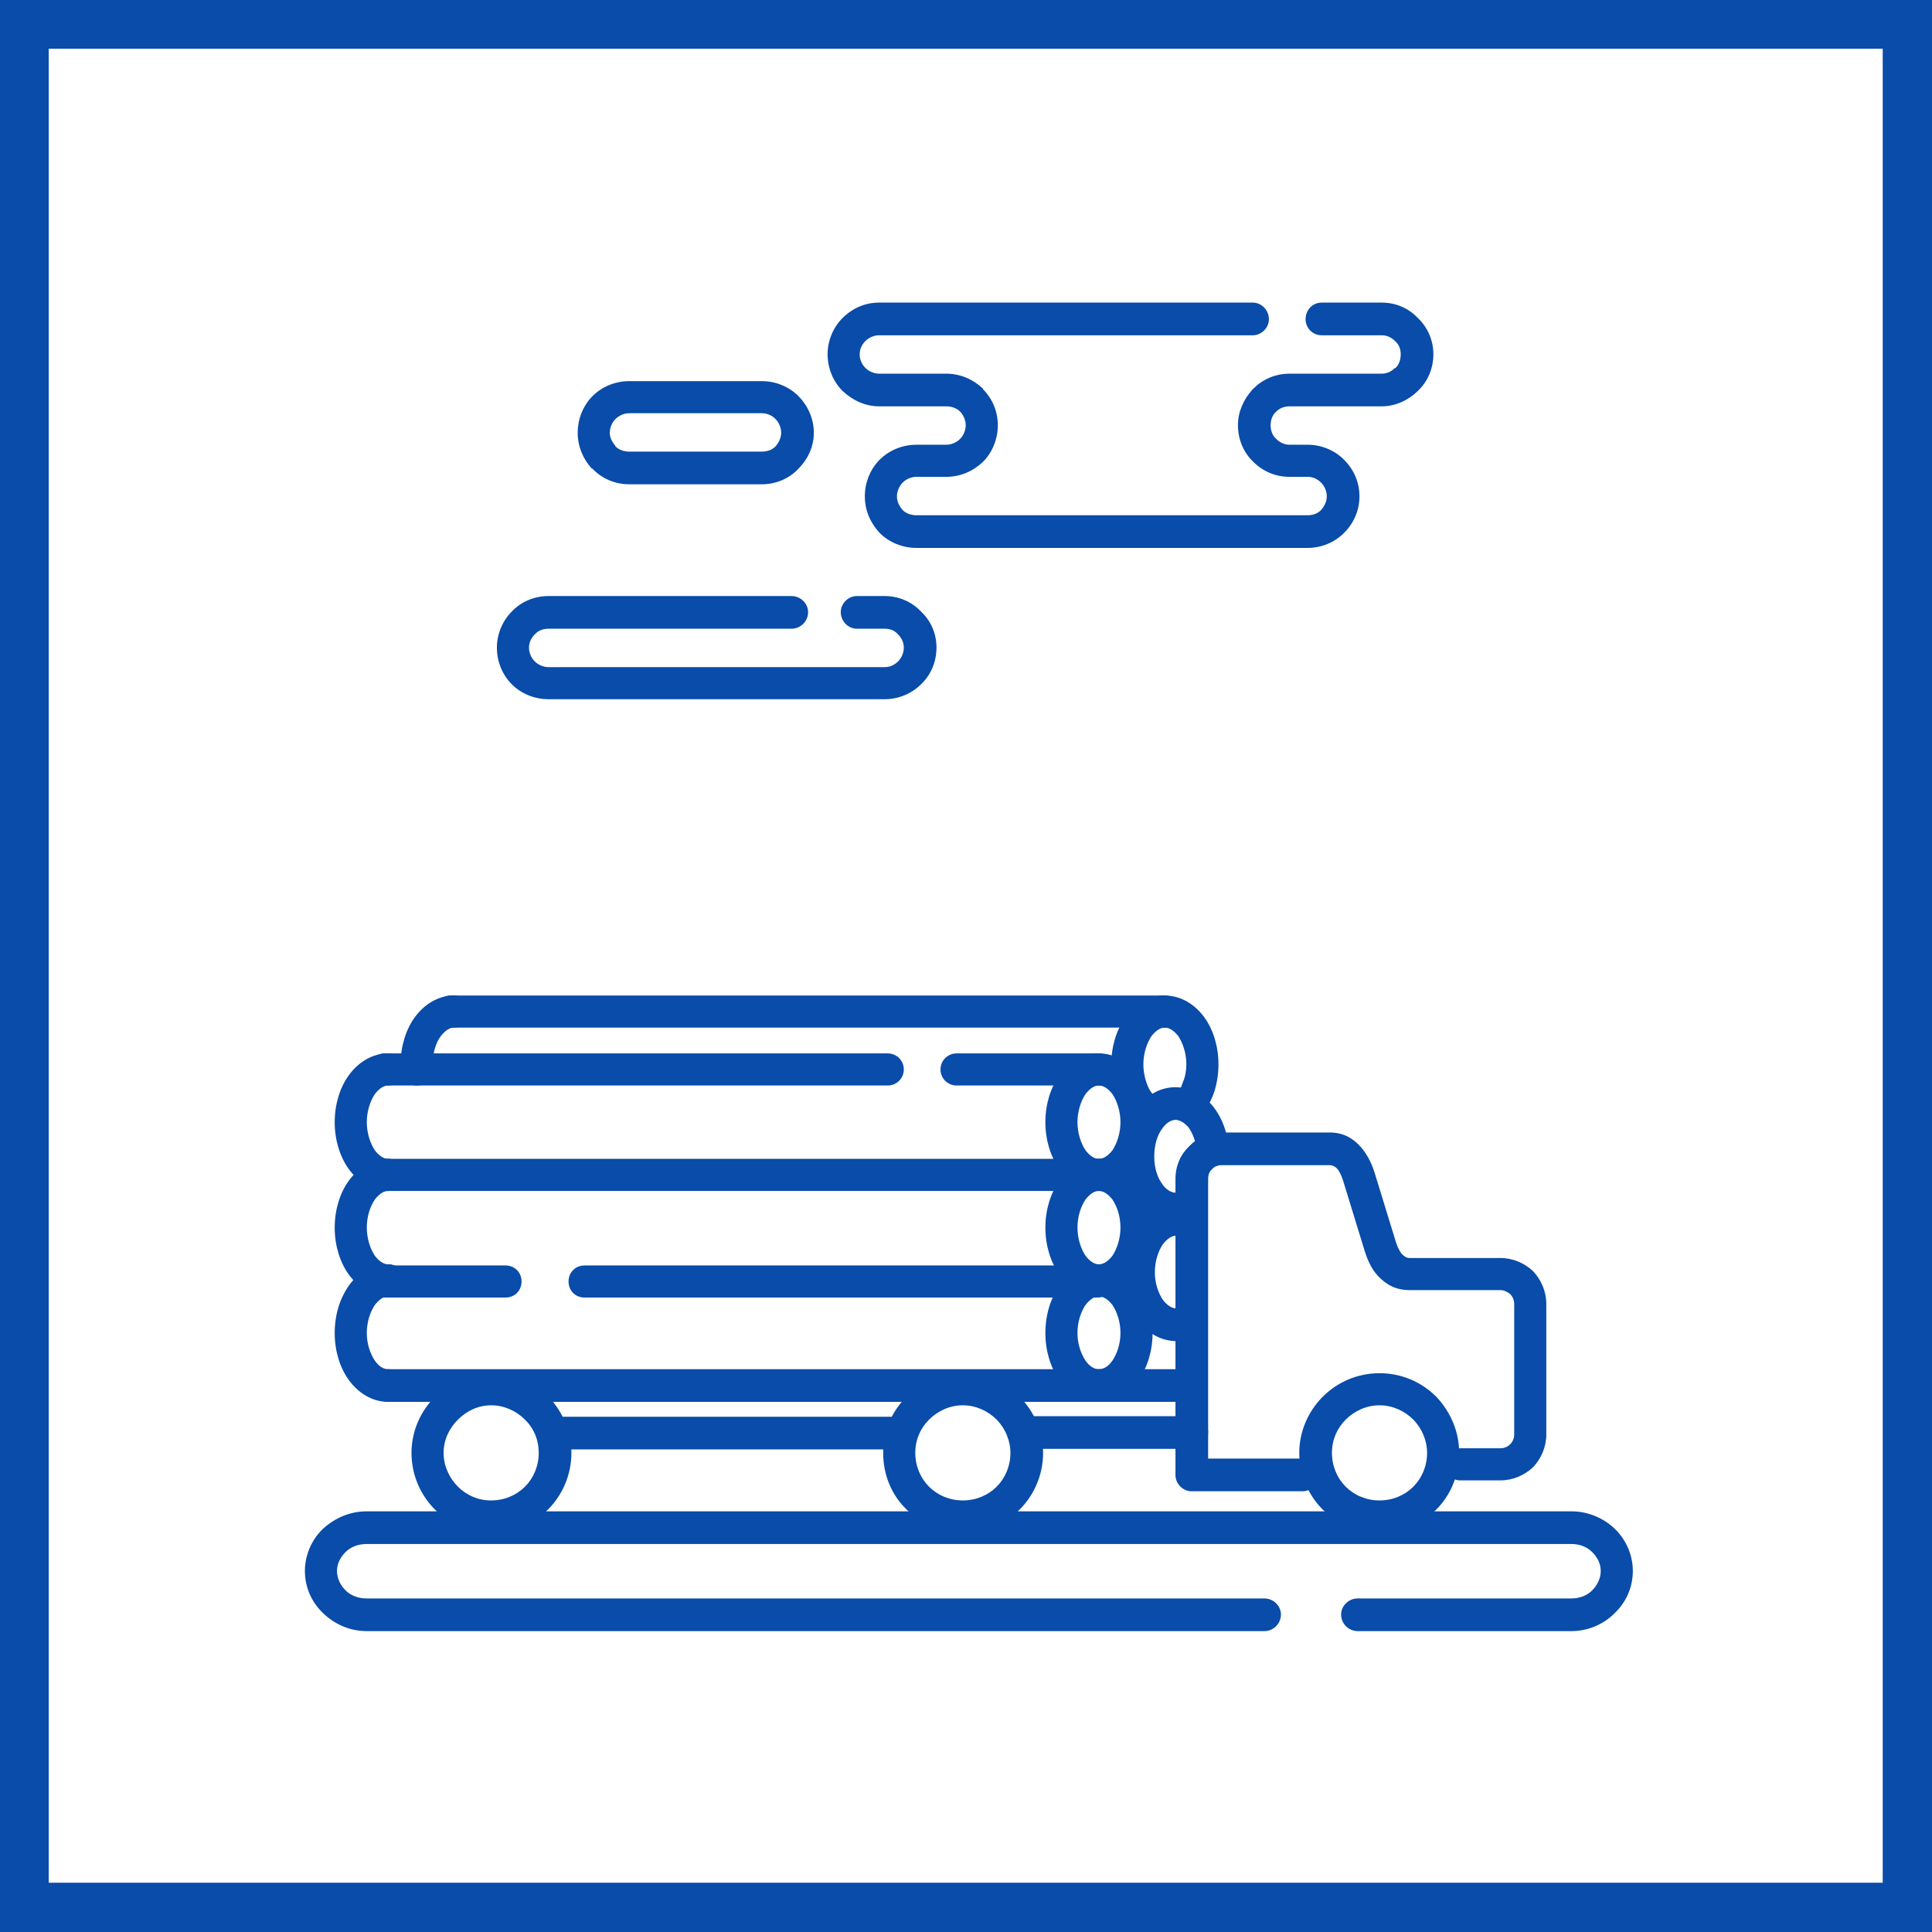 <?xml version="1.0" encoding="UTF-8"?>
<!DOCTYPE svg PUBLIC "-//W3C//DTD SVG 1.0//EN" "http://www.w3.org/TR/2001/REC-SVG-20010904/DTD/svg10.dtd">
<!-- Creator: CorelDRAW 2020 (64-Bit) -->
<svg xmlns="http://www.w3.org/2000/svg" xml:space="preserve" width="800px" height="800px" version="1.0" style="shape-rendering:geometricPrecision; text-rendering:geometricPrecision; image-rendering:optimizeQuality; fill-rule:evenodd; clip-rule:evenodd"
viewBox="0 0 33.71 33.71"
 xmlns:xlink="http://www.w3.org/1999/xlink"
 xmlns:xodm="http://www.corel.com/coreldraw/odm/2003">
 <defs>
  <style type="text/css">
   <![CDATA[
    .fil0 {fill:#094CA9}
    .fil1 {fill:white}
   ]]>
  </style>
 </defs>
 <g id="Слой_x0020_1">
  <g id="_2156824395296">
   <g>
    <rect class="fil0" width="33.71" height="33.71"/>
    <rect class="fil1" x="0.85" y="0.85" width="32" height="32"/>
   </g>
   <g>
    <path class="fil0" d="M23.69 28.46c-0.16,0 -0.29,-0.13 -0.29,-0.29 0,-0.15 0.13,-0.28 0.29,-0.28l3.73 0c0.14,0 0.27,-0.05 0.36,-0.14 0.09,-0.09 0.15,-0.21 0.15,-0.34 0,-0.13 -0.06,-0.24 -0.15,-0.33 -0.09,-0.09 -0.22,-0.14 -0.36,-0.14l-21.02 0c-0.15,0 -0.28,0.05 -0.37,0.14 -0.09,0.09 -0.15,0.2 -0.15,0.33 0,0.13 0.06,0.25 0.15,0.34 0.09,0.09 0.22,0.14 0.37,0.14l15.66 0c0.16,0 0.29,0.13 0.29,0.28 0,0.16 -0.13,0.29 -0.29,0.29l-15.66 0c-0.3,0 -0.56,-0.12 -0.76,-0.31 -0.2,-0.19 -0.32,-0.45 -0.32,-0.74 0,-0.28 0.12,-0.55 0.32,-0.74 0.2,-0.18 0.46,-0.3 0.76,-0.3l21.02 0c0.29,0 0.56,0.12 0.75,0.3 0.2,0.19 0.32,0.46 0.32,0.74 0,0.29 -0.12,0.55 -0.32,0.74 -0.19,0.19 -0.46,0.31 -0.75,0.31l-3.73 0z"/>
    <path class="fil0" d="M16.51 8.32l-0.52 0c-0.09,0 -0.18,0.04 -0.24,0.1l-0.01 0.01c-0.05,0.06 -0.09,0.14 -0.09,0.23 0,0.09 0.04,0.17 0.1,0.24 0.06,0.06 0.15,0.09 0.24,0.09l6.83 0c0.09,0 0.17,-0.03 0.23,-0.09 0.06,-0.07 0.1,-0.15 0.1,-0.24 0,-0.09 -0.04,-0.18 -0.1,-0.24 -0.06,-0.06 -0.14,-0.1 -0.23,-0.1l-0.32 0c-0.25,0 -0.47,-0.1 -0.63,-0.26 -0.17,-0.16 -0.27,-0.39 -0.27,-0.64 0,-0.24 0.1,-0.45 0.25,-0.62l0.02 -0.02c0.16,-0.16 0.38,-0.26 0.63,-0.26l1.61 0c0.09,0 0.17,-0.04 0.23,-0.1l0.01 0c0.06,-0.06 0.09,-0.14 0.09,-0.24 0,-0.09 -0.03,-0.17 -0.1,-0.23 -0.06,-0.06 -0.14,-0.1 -0.23,-0.1l-1.05 0c-0.16,0 -0.28,-0.13 -0.28,-0.28 0,-0.16 0.12,-0.29 0.28,-0.29l1.05 0c0.25,0 0.47,0.1 0.63,0.27 0.17,0.16 0.27,0.39 0.27,0.63 0,0.25 -0.1,0.48 -0.27,0.64l0 0c-0.16,0.16 -0.39,0.27 -0.63,0.27l-1.61 0c-0.09,0 -0.17,0.03 -0.23,0.09l-0.02 0.02c-0.05,0.05 -0.08,0.13 -0.08,0.22 0,0.09 0.03,0.18 0.1,0.24 0.06,0.06 0.14,0.1 0.23,0.1l0.32 0c0.24,0 0.47,0.1 0.63,0.26l0 0c0.17,0.17 0.27,0.39 0.27,0.64 0,0.25 -0.1,0.47 -0.27,0.64 -0.16,0.16 -0.39,0.26 -0.63,0.26l-6.83 0c-0.25,0 -0.48,-0.1 -0.64,-0.26 -0.16,-0.17 -0.26,-0.39 -0.26,-0.64 0,-0.24 0.09,-0.46 0.24,-0.62l0.02 -0.02c0.16,-0.16 0.39,-0.26 0.64,-0.26l0.52 0c0.09,0 0.18,-0.04 0.24,-0.1 0.06,-0.06 0.1,-0.15 0.1,-0.24 0,-0.09 -0.04,-0.18 -0.1,-0.24 -0.06,-0.06 -0.15,-0.09 -0.24,-0.09l-1.17 0c-0.25,0 -0.47,-0.11 -0.64,-0.27 -0.16,-0.16 -0.26,-0.39 -0.26,-0.64 0,-0.24 0.1,-0.47 0.26,-0.63 0.17,-0.17 0.39,-0.27 0.64,-0.27l6.52 0c0.15,0 0.28,0.13 0.28,0.29 0,0.15 -0.13,0.28 -0.28,0.28l-6.52 0c-0.09,0 -0.18,0.04 -0.24,0.1 -0.06,0.06 -0.1,0.14 -0.1,0.23 0,0.1 0.04,0.18 0.1,0.24 0.06,0.06 0.15,0.1 0.24,0.1l1.17 0c0.25,0 0.47,0.1 0.64,0.26l0 0.01c0.16,0.16 0.26,0.38 0.26,0.63 0,0.25 -0.1,0.48 -0.26,0.64 -0.17,0.16 -0.39,0.26 -0.64,0.26z"/>
    <path class="fil0" d="M14.95 10.97c-0.15,0 -0.28,-0.13 -0.28,-0.29 0,-0.15 0.13,-0.28 0.28,-0.28l0.49 0c0.24,0 0.47,0.1 0.63,0.27 0.17,0.16 0.27,0.38 0.27,0.63 0,0.25 -0.1,0.48 -0.27,0.64 -0.16,0.16 -0.39,0.26 -0.63,0.26l-5.87 0c-0.25,0 -0.48,-0.1 -0.64,-0.26 -0.16,-0.16 -0.26,-0.39 -0.26,-0.64 0,-0.24 0.1,-0.47 0.26,-0.63l0 0c0.16,-0.17 0.39,-0.27 0.64,-0.27l4.24 0c0.16,0 0.29,0.13 0.29,0.28 0,0.16 -0.13,0.29 -0.29,0.29l-4.24 0c-0.09,0 -0.18,0.03 -0.24,0.1 -0.06,0.06 -0.1,0.14 -0.1,0.23 0,0.09 0.04,0.18 0.1,0.24 0.06,0.06 0.15,0.1 0.24,0.1l5.87 0c0.09,0 0.17,-0.04 0.23,-0.1 0.06,-0.06 0.1,-0.15 0.1,-0.24 0,-0.09 -0.04,-0.17 -0.1,-0.23 -0.06,-0.07 -0.14,-0.1 -0.23,-0.1l-0.49 0z"/>
    <path class="fil0" d="M13.29 8.45l-2.31 0c-0.25,0 -0.48,-0.1 -0.64,-0.27l-0.02 -0.01c-0.15,-0.17 -0.24,-0.38 -0.24,-0.62 0,-0.25 0.1,-0.48 0.26,-0.64 0.16,-0.16 0.39,-0.26 0.64,-0.26l2.31 0c0.25,0 0.48,0.1 0.64,0.26 0.16,0.16 0.27,0.39 0.27,0.64 0,0.25 -0.11,0.47 -0.27,0.63l0 0c-0.16,0.17 -0.39,0.27 -0.64,0.27zm-2.31 -0.57l0 0 2.31 0c0.1,0 0.18,-0.03 0.24,-0.09 0.06,-0.07 0.1,-0.15 0.1,-0.24 0,-0.09 -0.04,-0.18 -0.1,-0.24 -0.06,-0.06 -0.14,-0.1 -0.24,-0.1l-2.31 0c-0.09,0 -0.18,0.04 -0.24,0.1 -0.06,0.06 -0.1,0.15 -0.1,0.24 0,0.09 0.04,0.16 0.09,0.22l0.01 0.02c0.06,0.06 0.15,0.09 0.24,0.09z"/>
    <path class="fil0" d="M25.48 25.83c-0.15,0 -0.28,-0.12 -0.28,-0.28 0,-0.15 0.13,-0.28 0.28,-0.28l0.7 0c0.07,0 0.13,-0.03 0.17,-0.07l0 0c0.04,-0.04 0.07,-0.1 0.07,-0.17l0 -2.28c0,-0.07 -0.03,-0.13 -0.07,-0.17 -0.05,-0.04 -0.11,-0.07 -0.17,-0.07l-1.59 0c-0.24,0 -0.41,-0.1 -0.55,-0.25 -0.12,-0.13 -0.19,-0.3 -0.24,-0.47l-0.35 -1.14c-0.03,-0.11 -0.07,-0.2 -0.12,-0.26 -0.04,-0.04 -0.08,-0.06 -0.13,-0.06l-1.89 0c-0.06,0 -0.12,0.02 -0.16,0.07 -0.05,0.04 -0.07,0.1 -0.07,0.17l0 4.88 1.65 0c0.15,0 0.28,0.13 0.28,0.29 0,0.15 -0.13,0.28 -0.28,0.28l-1.94 0c-0.15,0 -0.28,-0.13 -0.28,-0.28l0 -5.17c0,-0.23 0.09,-0.43 0.24,-0.57 0.14,-0.15 0.34,-0.24 0.56,-0.24l1.89 0c0.24,0 0.41,0.1 0.55,0.26 0.11,0.13 0.19,0.29 0.24,0.46l0.35 1.14c0.03,0.11 0.07,0.2 0.12,0.26 0.04,0.04 0.08,0.07 0.13,0.07l1.59 0c0.22,0 0.42,0.09 0.57,0.23 0.14,0.15 0.23,0.35 0.23,0.57l0 2.28c0,0.22 -0.09,0.42 -0.23,0.57l0 0c-0.15,0.14 -0.35,0.23 -0.57,0.23l-0.7 0z"/>
    <path class="fil0" d="M24.07 23.96c0.38,0 0.73,0.15 0.99,0.41l0.01 0.01c0.24,0.26 0.39,0.6 0.39,0.97 0,0.39 -0.15,0.74 -0.4,0.99 -0.26,0.25 -0.61,0.41 -0.99,0.41 -0.39,0 -0.73,-0.16 -0.99,-0.41 -0.25,-0.25 -0.41,-0.6 -0.41,-0.99 0,-0.38 0.16,-0.73 0.41,-0.98l0 0c0.26,-0.26 0.61,-0.41 0.99,-0.41zm0.59 0.81l0 0c-0.15,-0.15 -0.36,-0.25 -0.59,-0.25 -0.23,0 -0.44,0.1 -0.59,0.25 -0.15,0.15 -0.24,0.35 -0.24,0.58 0,0.23 0.09,0.44 0.24,0.59 0.15,0.15 0.36,0.24 0.59,0.24 0.23,0 0.44,-0.09 0.59,-0.24 0.15,-0.15 0.24,-0.36 0.24,-0.59 0,-0.22 -0.09,-0.42 -0.23,-0.57l-0.01 -0.01z"/>
    <path class="fil0" d="M16.8 23.96c0.39,0 0.74,0.15 0.99,0.41l0.01 0.01c0.25,0.26 0.4,0.6 0.4,0.97 0,0.39 -0.16,0.74 -0.41,0.99 -0.25,0.25 -0.6,0.41 -0.99,0.41 -0.38,0 -0.73,-0.16 -0.98,-0.41 -0.26,-0.25 -0.41,-0.6 -0.41,-0.99 0,-0.38 0.15,-0.73 0.41,-0.98l0 0c0.25,-0.26 0.6,-0.41 0.98,-0.41zm0.59 0.81l0 0c-0.15,-0.15 -0.36,-0.25 -0.59,-0.25 -0.23,0 -0.44,0.1 -0.59,0.25 -0.15,0.15 -0.24,0.35 -0.24,0.58 0,0.23 0.09,0.44 0.24,0.59 0.15,0.15 0.36,0.24 0.59,0.24 0.23,0 0.44,-0.09 0.59,-0.24 0.15,-0.15 0.24,-0.36 0.24,-0.59 0,-0.22 -0.09,-0.42 -0.23,-0.57l-0.01 -0.01z"/>
    <path class="fil0" d="M8.57 23.96c0.39,0 0.74,0.15 0.99,0.41l0.02 0.01c0.24,0.26 0.39,0.6 0.39,0.97 0,0.39 -0.16,0.74 -0.41,0.99 -0.25,0.25 -0.6,0.41 -0.99,0.41 -0.38,0 -0.73,-0.16 -0.98,-0.41 -0.25,-0.25 -0.41,-0.6 -0.41,-0.99 0,-0.38 0.16,-0.73 0.41,-0.98l0 0c0.25,-0.26 0.6,-0.41 0.98,-0.41zm0.59 0.81l0 0c-0.15,-0.15 -0.36,-0.25 -0.59,-0.25 -0.23,0 -0.43,0.1 -0.58,0.25 -0.15,0.15 -0.25,0.35 -0.25,0.58 0,0.23 0.1,0.44 0.25,0.59 0.15,0.15 0.35,0.24 0.58,0.24 0.23,0 0.44,-0.09 0.59,-0.24 0.15,-0.15 0.24,-0.36 0.24,-0.59 0,-0.22 -0.08,-0.42 -0.23,-0.57l-0.01 -0.01z"/>
    <path class="fil0" d="M6.77 24.46c-0.15,0 -0.28,-0.13 -0.28,-0.28 0,-0.16 0.13,-0.29 0.28,-0.29l13.91 0c0.16,0 0.28,0.13 0.28,0.29 0,0.15 -0.12,0.28 -0.28,0.28l-13.91 0z"/>
    <path class="fil0" d="M19.17 22.06c0.28,0 0.53,0.14 0.7,0.38 0.15,0.22 0.24,0.5 0.24,0.82 0,0.31 -0.09,0.6 -0.24,0.81 -0.17,0.24 -0.42,0.39 -0.7,0.39 -0.27,0 -0.52,-0.15 -0.69,-0.39 -0.15,-0.21 -0.24,-0.5 -0.24,-0.81 0,-0.32 0.09,-0.6 0.24,-0.82 0.17,-0.24 0.42,-0.38 0.69,-0.38zm0.24 0.71l0 0c-0.07,-0.09 -0.15,-0.15 -0.24,-0.15 -0.08,0 -0.16,0.06 -0.23,0.15 -0.08,0.12 -0.14,0.29 -0.14,0.49 0,0.19 0.06,0.36 0.14,0.48 0.07,0.1 0.15,0.15 0.23,0.15 0.09,0 0.17,-0.05 0.24,-0.15 0.08,-0.12 0.14,-0.29 0.14,-0.48 0,-0.2 -0.06,-0.37 -0.14,-0.49z"/>
    <path class="fil0" d="M19.15 22.08c0.15,0 0.28,0.12 0.28,0.28 0,0.16 -0.13,0.28 -0.28,0.28l-8.95 0c-0.16,0 -0.28,-0.12 -0.28,-0.28 0,-0.16 0.12,-0.28 0.28,-0.28l8.95 0zm-10.33 0l0 0c0.16,0 0.28,0.12 0.28,0.28 0,0.16 -0.12,0.28 -0.28,0.28l-2.13 0c-0.16,0 -0.29,-0.12 -0.29,-0.28 0,-0.16 0.13,-0.28 0.29,-0.28l2.13 0z"/>
    <path class="fil0" d="M6.77 23.89c0.16,0 0.29,0.13 0.29,0.29 0,0.15 -0.13,0.28 -0.29,0.28 -0.27,0 -0.52,-0.15 -0.69,-0.39 -0.15,-0.21 -0.24,-0.5 -0.24,-0.81 0,-0.32 0.09,-0.6 0.24,-0.82 0.17,-0.24 0.42,-0.38 0.69,-0.38 0.16,0 0.29,0.12 0.29,0.28 0,0.15 -0.13,0.28 -0.29,0.28 -0.08,0 -0.16,0.06 -0.23,0.15 -0.08,0.12 -0.14,0.29 -0.14,0.49 0,0.19 0.06,0.36 0.14,0.48 0.07,0.1 0.15,0.15 0.23,0.15z"/>
    <path class="fil0" d="M19.17 20.22c0.28,0 0.53,0.15 0.7,0.39 0.15,0.21 0.24,0.5 0.24,0.81 0,0.31 -0.09,0.6 -0.24,0.81 -0.17,0.24 -0.42,0.39 -0.7,0.39 -0.27,0 -0.52,-0.15 -0.69,-0.39 -0.15,-0.21 -0.24,-0.5 -0.24,-0.81 0,-0.31 0.09,-0.6 0.24,-0.81 0.17,-0.24 0.42,-0.39 0.69,-0.39zm0.24 0.71l0 0c-0.07,-0.09 -0.15,-0.15 -0.24,-0.15 -0.08,0 -0.16,0.06 -0.23,0.15 -0.08,0.12 -0.14,0.29 -0.14,0.49 0,0.19 0.06,0.37 0.14,0.49 0.07,0.09 0.15,0.15 0.23,0.15 0.09,0 0.17,-0.06 0.24,-0.15 0.08,-0.12 0.14,-0.3 0.14,-0.49 0,-0.2 -0.06,-0.37 -0.14,-0.49z"/>
    <path class="fil0" d="M19.17 20.22c0.16,0 0.29,0.12 0.29,0.28 0,0.16 -0.13,0.28 -0.29,0.28l-12.46 0c-0.15,0 -0.28,-0.12 -0.28,-0.28 0,-0.16 0.13,-0.28 0.28,-0.28l12.46 0z"/>
    <path class="fil0" d="M6.77 22.06c0.16,0 0.29,0.12 0.29,0.28 0,0.15 -0.13,0.28 -0.29,0.28 -0.27,0 -0.52,-0.15 -0.69,-0.39 -0.15,-0.21 -0.24,-0.5 -0.24,-0.81 0,-0.31 0.09,-0.6 0.24,-0.81 0.17,-0.24 0.42,-0.39 0.69,-0.39 0.16,0 0.29,0.12 0.29,0.28 0,0.16 -0.13,0.28 -0.29,0.28 -0.08,0 -0.16,0.06 -0.23,0.15 -0.08,0.12 -0.14,0.29 -0.14,0.49 0,0.19 0.06,0.37 0.14,0.49 0.07,0.09 0.15,0.15 0.23,0.15z"/>
    <path class="fil0" d="M19.17 18.38c0.28,0 0.53,0.15 0.7,0.39 0.15,0.21 0.24,0.5 0.24,0.81 0,0.31 -0.09,0.6 -0.24,0.81 -0.17,0.24 -0.42,0.39 -0.7,0.39 -0.27,0 -0.52,-0.15 -0.69,-0.39 -0.15,-0.21 -0.24,-0.5 -0.24,-0.81 0,-0.31 0.09,-0.6 0.24,-0.81 0.17,-0.24 0.42,-0.39 0.69,-0.39zm0.24 0.71l0 0c-0.07,-0.09 -0.15,-0.15 -0.24,-0.15 -0.08,0 -0.16,0.06 -0.23,0.15 -0.08,0.12 -0.14,0.3 -0.14,0.49 0,0.19 0.06,0.37 0.14,0.49 0.07,0.09 0.15,0.15 0.23,0.15 0.09,0 0.17,-0.06 0.24,-0.15 0.08,-0.12 0.14,-0.3 0.14,-0.49 0,-0.19 -0.06,-0.37 -0.14,-0.49z"/>
    <path class="fil0" d="M19.17 18.38c0.16,0 0.29,0.12 0.29,0.28 0,0.16 -0.13,0.28 -0.29,0.28l-2.48 0c-0.15,0 -0.28,-0.12 -0.28,-0.28 0,-0.16 0.13,-0.28 0.28,-0.28l2.48 0zm-3.68 0l0 0c0.15,0 0.28,0.12 0.28,0.28 0,0.16 -0.13,0.28 -0.28,0.28l-8.78 0c-0.15,0 -0.28,-0.12 -0.28,-0.28 0,-0.16 0.13,-0.28 0.28,-0.28l8.78 0z"/>
    <path class="fil0" d="M6.77 20.22c0.16,0 0.29,0.12 0.29,0.28 0,0.16 -0.13,0.28 -0.29,0.28 -0.27,0 -0.52,-0.15 -0.69,-0.39 -0.15,-0.21 -0.24,-0.5 -0.24,-0.81 0,-0.31 0.09,-0.6 0.24,-0.81 0.17,-0.24 0.42,-0.39 0.69,-0.39 0.16,0 0.29,0.12 0.29,0.28 0,0.16 -0.13,0.28 -0.29,0.28 -0.08,0 -0.16,0.06 -0.23,0.15 -0.08,0.12 -0.14,0.3 -0.14,0.49 0,0.19 0.06,0.37 0.14,0.49 0.07,0.09 0.15,0.15 0.23,0.15z"/>
    <path class="fil0" d="M20.64 20.77c0.13,-0.08 0.3,-0.05 0.39,0.08 0.08,0.13 0.05,0.3 -0.08,0.39 -0.07,0.04 -0.14,0.08 -0.21,0.1 -0.07,0.02 -0.15,0.04 -0.23,0.04 -0.28,0 -0.52,-0.15 -0.69,-0.39 -0.15,-0.21 -0.24,-0.5 -0.24,-0.81 0,-0.32 0.09,-0.61 0.24,-0.82 0.17,-0.24 0.41,-0.39 0.69,-0.39 0.26,0 0.49,0.13 0.66,0.34 0.15,0.19 0.25,0.45 0.27,0.73 0.02,0.16 -0.1,0.3 -0.26,0.31 -0.15,0.01 -0.29,-0.1 -0.3,-0.26 -0.01,-0.17 -0.07,-0.32 -0.15,-0.43 -0.07,-0.07 -0.14,-0.12 -0.22,-0.12 -0.08,0 -0.17,0.06 -0.23,0.15 -0.09,0.12 -0.14,0.29 -0.14,0.49 0,0.19 0.05,0.36 0.14,0.48 0.06,0.09 0.15,0.15 0.23,0.15 0.02,0 0.04,0 0.06,-0.01l0 0c0.02,0 0.05,-0.01 0.07,-0.03z"/>
    <path class="fil0" d="M20.64 22.8c0.14,-0.09 0.31,-0.05 0.39,0.09 0.08,0.13 0.04,0.3 -0.09,0.38 -0.06,0.04 -0.13,0.08 -0.2,0.1 -0.07,0.02 -0.14,0.03 -0.21,0.03 -0.28,0 -0.53,-0.15 -0.7,-0.39 -0.15,-0.21 -0.24,-0.5 -0.24,-0.81 0,-0.32 0.09,-0.61 0.24,-0.82 0.17,-0.24 0.42,-0.39 0.7,-0.39 0.07,0 0.14,0.01 0.21,0.04 0.07,0.02 0.14,0.05 0.2,0.09 0.13,0.08 0.17,0.25 0.09,0.38 -0.08,0.14 -0.25,0.18 -0.39,0.09 -0.01,-0.01 -0.04,-0.02 -0.06,-0.02 -0.01,-0.01 -0.03,-0.01 -0.05,-0.01 -0.09,0 -0.17,0.06 -0.24,0.15 -0.08,0.12 -0.14,0.29 -0.14,0.49 0,0.19 0.06,0.36 0.14,0.48 0.07,0.09 0.15,0.15 0.24,0.15 0.02,0 0.04,0 0.05,-0.01 0.02,0 0.05,-0.01 0.06,-0.02z"/>
    <path class="fil0" d="M20.24 19.19c0.14,0.06 0.2,0.23 0.13,0.37 -0.06,0.14 -0.23,0.2 -0.37,0.14 -0.19,-0.09 -0.35,-0.26 -0.46,-0.47 -0.1,-0.19 -0.15,-0.42 -0.15,-0.66 0,-0.31 0.09,-0.6 0.24,-0.81 0.17,-0.24 0.42,-0.39 0.69,-0.39 0.28,0 0.53,0.15 0.7,0.39 0.15,0.21 0.24,0.5 0.24,0.81 0,0.18 -0.03,0.35 -0.08,0.5 -0.06,0.17 -0.15,0.31 -0.26,0.43 -0.1,0.11 -0.28,0.11 -0.39,0.01 -0.12,-0.11 -0.12,-0.29 -0.02,-0.4 0.06,-0.06 0.1,-0.13 0.13,-0.23 0.04,-0.09 0.06,-0.2 0.06,-0.31 0,-0.19 -0.06,-0.37 -0.14,-0.49 -0.07,-0.09 -0.15,-0.15 -0.24,-0.15 -0.08,0 -0.16,0.06 -0.23,0.15 -0.08,0.12 -0.14,0.3 -0.14,0.49 0,0.16 0.04,0.3 0.09,0.41 0.05,0.1 0.12,0.17 0.2,0.21z"/>
    <path class="fil0" d="M20.32 17.37c0.16,0 0.29,0.12 0.29,0.28 0,0.16 -0.13,0.28 -0.29,0.28l-12.46 0c-0.15,0 -0.28,-0.12 -0.28,-0.28 0,-0.16 0.13,-0.28 0.28,-0.28l12.46 0z"/>
    <path class="fil0" d="M7.55 18.64c0.01,0.16 -0.1,0.29 -0.26,0.3 -0.15,0.01 -0.29,-0.11 -0.3,-0.26l0 -0.11c0,-0.31 0.09,-0.6 0.24,-0.81 0.17,-0.24 0.42,-0.39 0.69,-0.39 0.16,0 0.29,0.12 0.29,0.28 0,0.16 -0.13,0.28 -0.29,0.28 -0.08,0 -0.16,0.06 -0.23,0.15 -0.09,0.12 -0.14,0.3 -0.14,0.49l0 0.04 0 0.03z"/>
    <path class="fil0" d="M9.82 25.29c-0.16,0 -0.28,-0.13 -0.28,-0.28 0,-0.16 0.12,-0.29 0.28,-0.29l5.9 0c0.16,0 0.29,0.13 0.29,0.29 0,0.15 -0.13,0.28 -0.29,0.28l-5.9 0z"/>
    <path class="fil0" d="M17.85 25.28c-0.15,0 -0.28,-0.13 -0.28,-0.29 0,-0.15 0.13,-0.28 0.28,-0.28l2.94 0c0.16,0 0.29,0.13 0.29,0.28 0,0.16 -0.13,0.29 -0.29,0.29l-2.94 0z"/>
   </g>
  </g>
 </g>
</svg>

